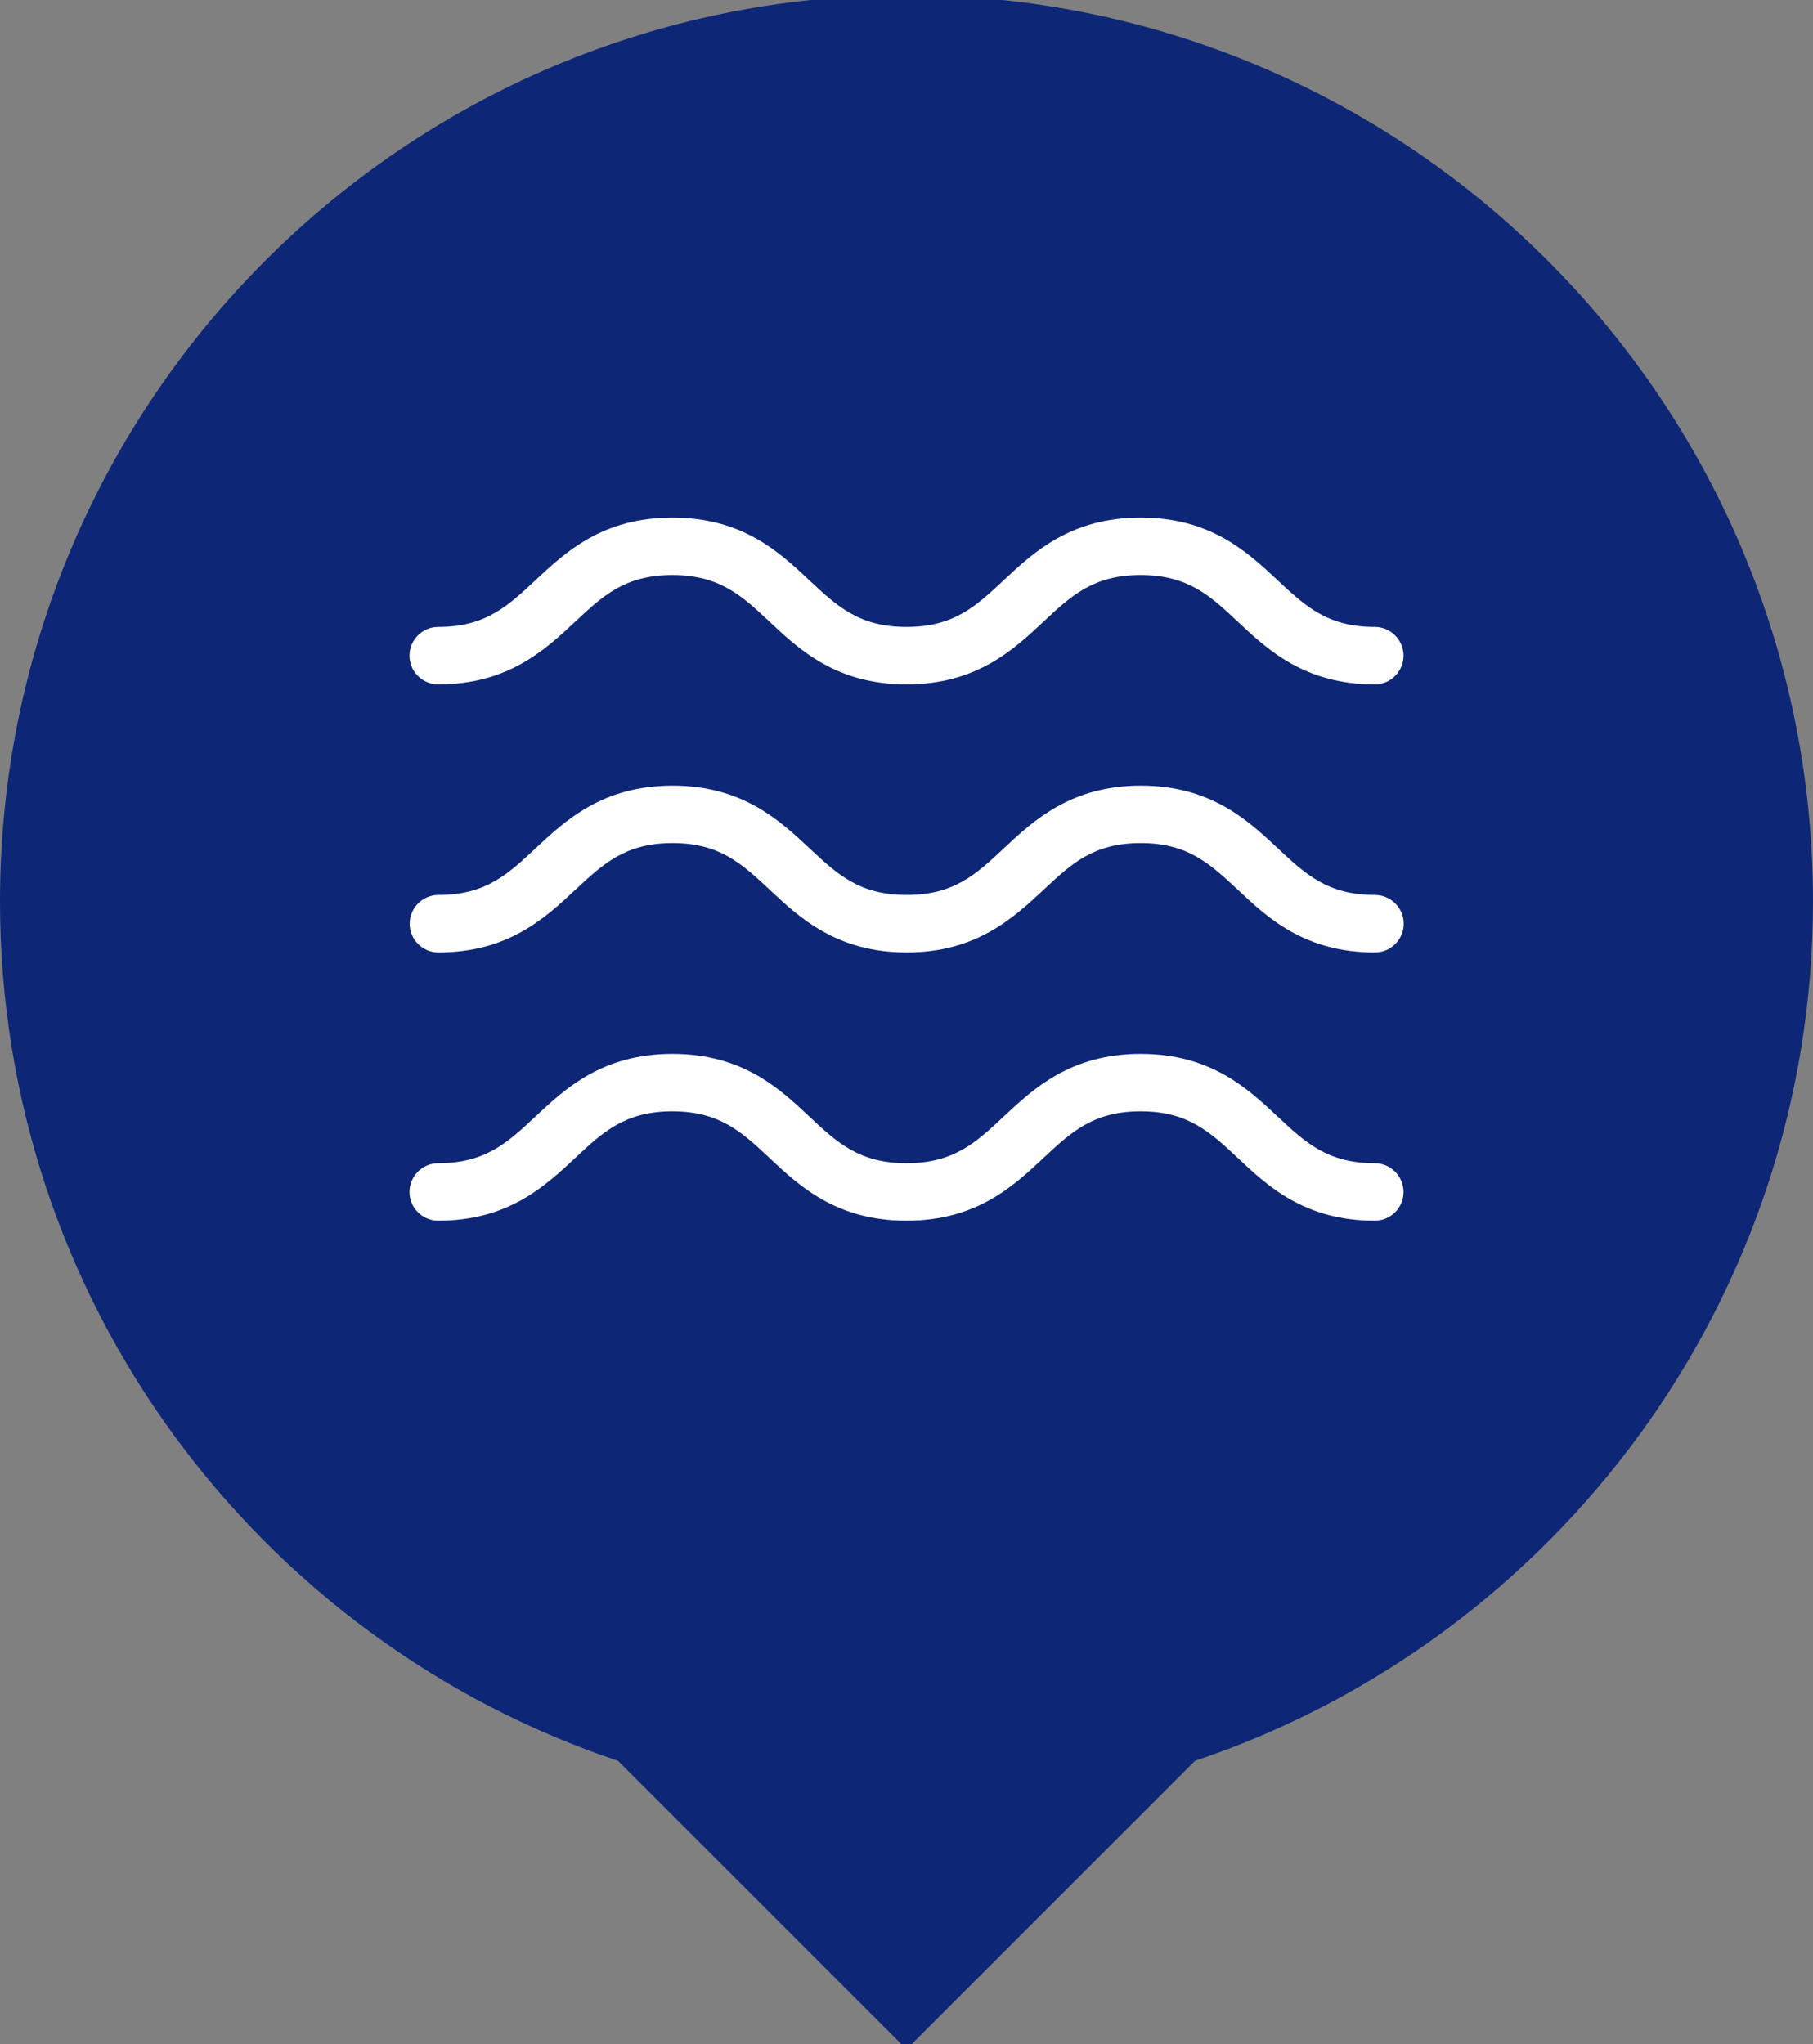 <?xml version="1.0" encoding="UTF-8"?><svg id="Capa_1" xmlns="http://www.w3.org/2000/svg" viewBox="0 0 94 106"><rect x="0" y="0" width="94" height="106" fill="#808080" stroke="none"/><defs><style>.cls-1{fill:#0e2676;}.cls-2{fill:#fff;}</style></defs><path class="cls-1" d="M94,46.74C94,20.78,72.96-.26,47-.26S0,20.78,0,46.74c0,20.73,13.42,38.32,32.04,44.57l14.96,14.96,14.96-14.96c18.62-6.25,32.04-23.84,32.04-44.57Z"/><path class="cls-2" d="M71.28,62.56c-3.33,0-5.06-1.61-6.58-3.04-1.51-1.41-2.82-2.63-5.56-2.63s-4.05,1.22-5.56,2.63c-1.52,1.42-3.25,3.04-6.58,3.04s-5.06-1.61-6.58-3.04c-1.51-1.41-2.82-2.63-5.56-2.63s-4.05,1.22-5.56,2.63c-1.52,1.42-3.25,3.04-6.58,3.04-.41,0-.75-.34-.75-.75s.34-.75.75-.75c2.74,0,4.05-1.22,5.56-2.63,1.52-1.42,3.25-3.04,6.58-3.04s5.06,1.61,6.58,3.04c1.51,1.41,2.82,2.63,5.56,2.63s4.05-1.22,5.56-2.63c1.52-1.42,3.25-3.04,6.58-3.04s5.06,1.61,6.58,3.04c1.51,1.41,2.82,2.63,5.56,2.63.41,0,.75.34.75.75s-.34.75-.75.75Z"/><path class="cls-2" d="M71.28,63.3c-3.63,0-5.55-1.79-7.09-3.24-1.45-1.36-2.6-2.43-5.05-2.43s-3.6,1.07-5.05,2.43c-1.55,1.45-3.47,3.24-7.09,3.24s-5.55-1.79-7.09-3.24c-1.45-1.36-2.6-2.43-5.05-2.43s-3.6,1.07-5.05,2.43c-1.54,1.44-3.46,3.24-7.09,3.24-.82,0-1.49-.67-1.49-1.49s.67-1.49,1.49-1.49c2.45,0,3.6-1.07,5.05-2.43,1.54-1.44,3.46-3.24,7.09-3.24s5.55,1.79,7.09,3.24c1.45,1.36,2.6,2.43,5.05,2.43s3.6-1.07,5.05-2.43c1.54-1.44,3.46-3.24,7.09-3.24s5.54,1.79,7.08,3.23c1.46,1.37,2.61,2.44,5.06,2.44.82,0,1.49.67,1.49,1.49s-.67,1.49-1.49,1.49ZM59.14,56.15c3.03,0,4.5,1.38,6.06,2.83,1.49,1.39,3.04,2.84,6.08,2.84,0,0,0,0,0-.01-3.04-.01-4.51-1.39-6.07-2.84-1.5-1.4-3.04-2.84-6.08-2.84s-4.59,1.44-6.08,2.84c-1.56,1.46-3.03,2.83-6.06,2.83s-4.51-1.38-6.07-2.83c-1.49-1.39-3.04-2.84-6.08-2.84s-4.59,1.44-6.08,2.84c-1.56,1.46-3.03,2.83-6.07,2.83h.06c3,0,4.53-1.43,6.01-2.82,1.56-1.46,3.04-2.83,6.07-2.83s4.51,1.38,6.07,2.83c1.49,1.39,3.04,2.84,6.08,2.84s4.58-1.44,6.07-2.83c1.56-1.46,3.03-2.84,6.07-2.84Z"/><path class="cls-2" d="M71.28,48.65c-3.33,0-5.06-1.61-6.58-3.04-1.51-1.41-2.82-2.63-5.56-2.63s-4.05,1.22-5.56,2.63c-1.52,1.42-3.25,3.04-6.58,3.04s-5.06-1.61-6.58-3.04c-1.51-1.41-2.82-2.63-5.56-2.63s-4.05,1.22-5.56,2.63c-1.52,1.42-3.25,3.04-6.58,3.04-.41,0-.75-.34-.75-.75s.34-.75.75-.75c2.74,0,4.05-1.22,5.56-2.63,1.52-1.42,3.25-3.04,6.58-3.04s5.06,1.61,6.58,3.04c1.51,1.41,2.82,2.63,5.56,2.63s4.05-1.22,5.56-2.63c1.52-1.42,3.25-3.04,6.58-3.04s5.06,1.61,6.58,3.04c1.51,1.41,2.82,2.63,5.56,2.63.41,0,.75.34.75.75s-.34.75-.75.75Z"/><path class="cls-2" d="M71.28,49.39c-3.63,0-5.55-1.79-7.09-3.24-1.46-1.36-2.6-2.43-5.05-2.43s-3.59,1.07-5.04,2.43c-1.56,1.45-3.48,3.24-7.09,3.24s-5.55-1.79-7.09-3.24c-1.46-1.36-2.6-2.43-5.05-2.43s-3.59,1.07-5.05,2.43c-1.55,1.45-3.47,3.24-7.09,3.24-.82,0-1.49-.67-1.49-1.49s.67-1.49,1.49-1.49c2.45,0,3.6-1.07,5.05-2.43,1.54-1.44,3.47-3.24,7.09-3.24s5.55,1.8,7.09,3.24c1.45,1.36,2.6,2.43,5.05,2.43s3.6-1.07,5.05-2.43c1.54-1.44,3.47-3.24,7.09-3.24s5.54,1.79,7.08,3.23c1.46,1.37,2.61,2.44,5.06,2.44.82,0,1.49.67,1.49,1.49s-.67,1.49-1.49,1.49ZM59.14,42.24c3.03,0,4.5,1.37,6.06,2.83,1.49,1.4,3.04,2.84,6.08,2.84,0,0,0,0,0-.01-3.04-.01-4.51-1.38-6.07-2.84-1.5-1.4-3.04-2.84-6.08-2.84s-4.59,1.44-6.08,2.84c-1.56,1.46-3.03,2.83-6.06,2.83s-4.5-1.37-6.07-2.83c-1.49-1.4-3.04-2.84-6.08-2.84s-4.59,1.44-6.08,2.84c-1.56,1.46-3.03,2.83-6.07,2.83,3.02.03,4.59-1.42,6.08-2.82,1.57-1.46,3.04-2.83,6.07-2.83s4.5,1.37,6.06,2.83c1.49,1.4,3.04,2.84,6.08,2.84s4.58-1.44,6.07-2.83c1.57-1.46,3.04-2.84,6.07-2.84Z"/><path class="cls-2" d="M71.28,34.74c-3.33,0-5.06-1.61-6.58-3.04-1.51-1.41-2.82-2.63-5.56-2.63s-4.05,1.22-5.56,2.63c-1.52,1.42-3.25,3.04-6.58,3.04s-5.06-1.61-6.58-3.04c-1.51-1.41-2.82-2.63-5.56-2.63s-4.05,1.22-5.56,2.63c-1.52,1.42-3.25,3.04-6.58,3.04-.41,0-.75-.34-.75-.75s.34-.75.75-.75c2.74,0,4.05-1.22,5.56-2.63,1.52-1.42,3.25-3.04,6.58-3.04s5.06,1.61,6.58,3.04c1.51,1.41,2.82,2.63,5.56,2.63s4.05-1.22,5.56-2.63c1.52-1.42,3.25-3.04,6.58-3.04s5.06,1.61,6.58,3.04c1.51,1.41,2.82,2.63,5.56,2.63.41,0,.75.34.75.75s-.34.75-.75.75Z"/><path class="cls-2" d="M71.28,35.49c-3.63,0-5.55-1.79-7.09-3.24-1.45-1.36-2.6-2.43-5.05-2.43s-3.6,1.07-5.05,2.43c-1.55,1.45-3.47,3.24-7.09,3.24s-5.55-1.79-7.09-3.24c-1.45-1.36-2.6-2.43-5.05-2.43s-3.6,1.07-5.05,2.43c-1.54,1.44-3.46,3.24-7.09,3.24-.82,0-1.49-.67-1.49-1.49s.67-1.49,1.49-1.49c2.45,0,3.6-1.07,5.05-2.43,1.54-1.44,3.46-3.24,7.09-3.24s5.55,1.79,7.09,3.24c1.45,1.36,2.6,2.43,5.05,2.43s3.6-1.07,5.05-2.43c1.54-1.44,3.46-3.24,7.09-3.24s5.54,1.79,7.08,3.23c1.46,1.37,2.61,2.44,5.06,2.44.82,0,1.49.67,1.49,1.49s-.67,1.49-1.49,1.49ZM59.14,28.33c3.03,0,4.5,1.38,6.06,2.83,1.49,1.39,3.04,2.84,6.08,2.84,0,0,0,0,0-.01-3.04-.01-4.51-1.39-6.07-2.84-1.5-1.4-3.04-2.84-6.08-2.84s-4.59,1.44-6.08,2.84c-1.56,1.46-3.03,2.83-6.06,2.83s-4.51-1.38-6.07-2.83c-1.49-1.39-3.04-2.84-6.08-2.84s-4.59,1.44-6.08,2.84c-1.56,1.46-3.03,2.83-6.07,2.83h.06c3,0,4.53-1.43,6.01-2.82,1.56-1.46,3.04-2.83,6.07-2.83s4.51,1.38,6.07,2.83c1.49,1.39,3.04,2.84,6.08,2.84s4.58-1.44,6.07-2.83c1.56-1.46,3.03-2.84,6.07-2.84Z"/></svg>